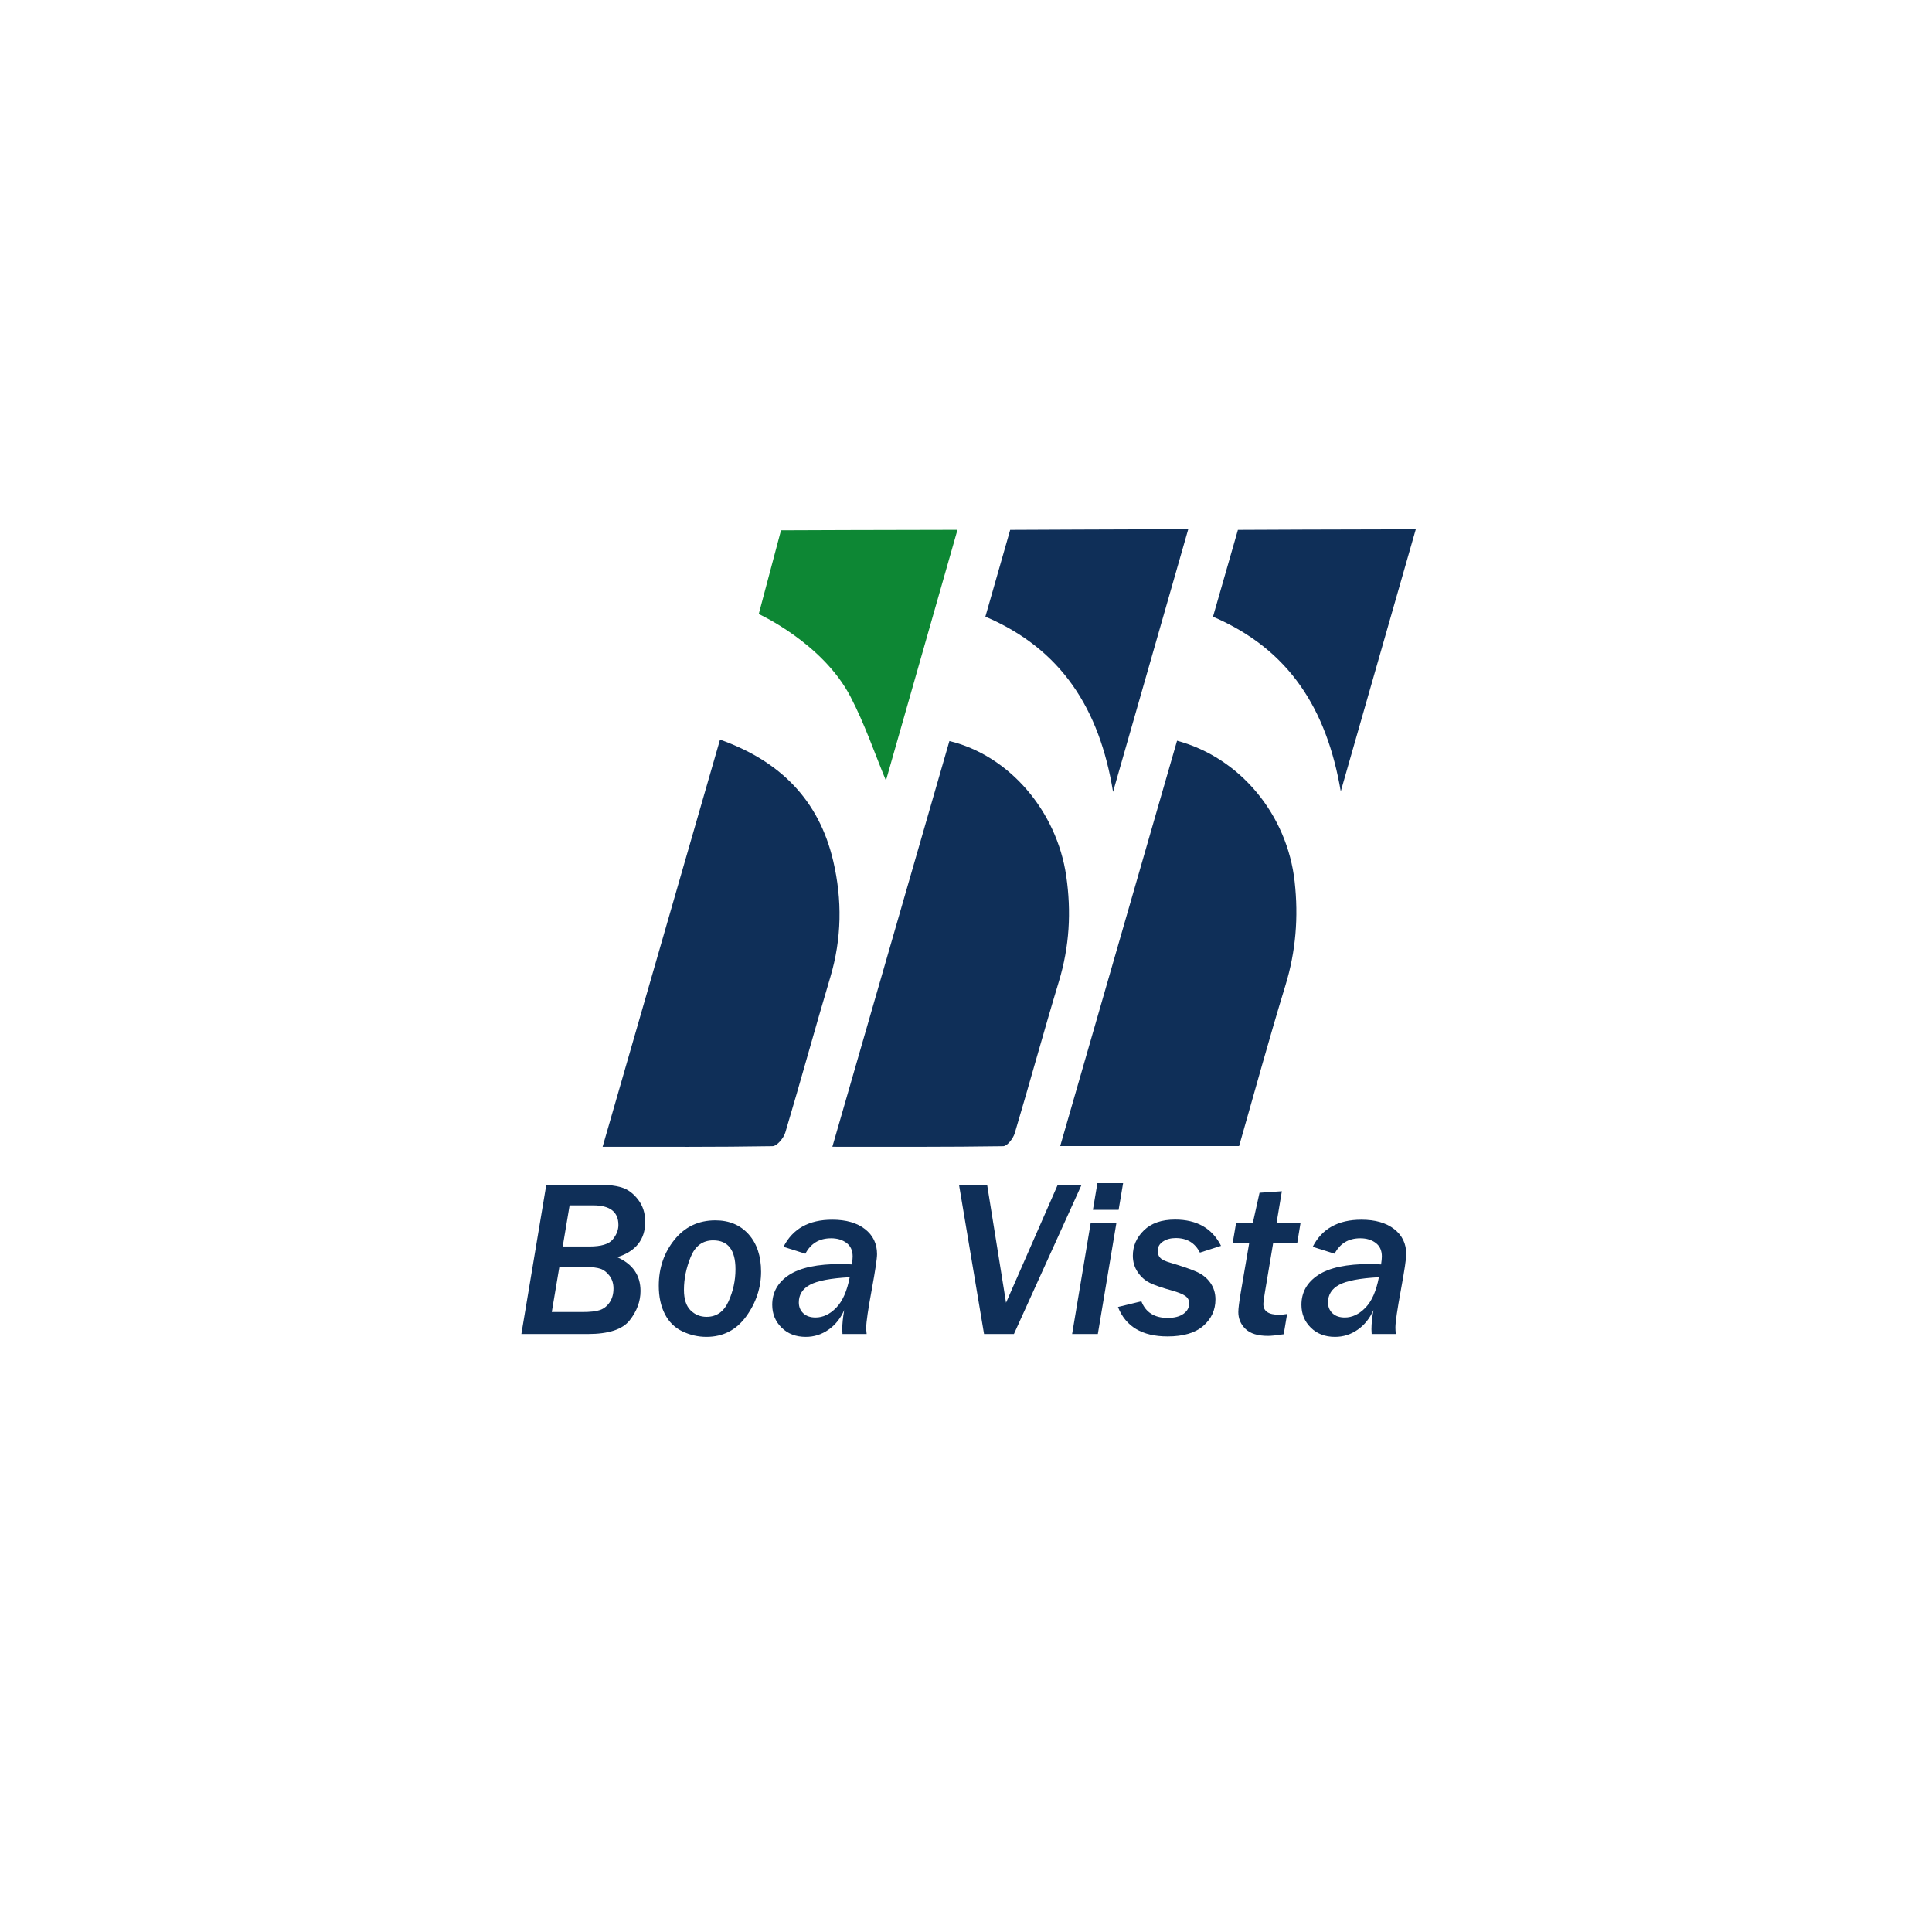 <?xml version="1.0" encoding="UTF-8"?>
<svg id="Camada_1" data-name="Camada 1" xmlns="http://www.w3.org/2000/svg" viewBox="0 0 8000 8000">
  <defs>
    <style>
      .cls-1 {
        fill: #0f2f58;
      }

      .cls-2 {
        fill: #0d8734;
      }
    </style>
  </defs>
  <g>
    <path class="cls-1" d="M4390.12,4745.51c162.46-563.54,323.16-1120.99,483.82-1678.31,262.44,70.52,456.38,307.31,486.98,583.71,16.16,146.01,5.12,287.79-38.17,429.19-67.56,220.69-128.25,443.49-191.85,665.41h-740.78Z"/>
    <path class="cls-1" d="M3446.63,4748.5c164.43-569.98,324.59-1125.15,484.68-1680.06,248.69,60.02,444.44,290.53,483.66,558.51,21.72,148.42,13.38,292.77-30.27,436.89-63.28,208.93-120.46,419.71-182.95,628.89-6.4,21.42-31.07,53.12-47.67,53.37-231.09,3.52-462.25,2.38-707.44,2.38Z"/>
    <path class="cls-1" d="M2495.27,4748.54c163.09-565.58,323.63-1122.29,486.16-1685.91,249.65,88.82,409.8,250.58,468.83,502.79,37.51,160.24,35.54,321.32-12.27,481.4-63.84,213.76-122.29,429.12-186.22,642.85-6.83,22.85-34.43,56.04-52.86,56.34-230.63,3.86-461.35,2.53-703.65,2.53Z"/>
    <path class="cls-1" d="M5551.88,3277.03c-58.1-341.08-213.56-587.79-529.09-723.4,32.49-112.73,103.17-359.51,103.17-359.51,0,0,494.81-2.38,736.53-2.38-103.2,360.58-204,712.78-310.61,1085.29Z"/>
    <path class="cls-1" d="M4080.25,2553.36c31.43-109.56,102.71-359.24,102.71-359.24,0,0,497.52-2.53,737.22-2.53-103.4,361.19-204.3,713.67-311.27,1087.37-55.99-344.08-214.3-591.51-528.66-725.61Z"/>
    <path class="cls-2" d="M3668.49,3232.11c-46.22-111.41-87.77-234.2-146.93-347.58-115.78-221.91-379.74-342.04-379.74-342.04l92.15-346.56s487.21-2.05,730.73-2.05c-102.01,357.56-201.03,704.62-296.2,1038.23Z"/>
  </g>
  <g>
    <path class="cls-1" d="M2158.86,5523.9l103.29-618.39h216.55c38.96,0,71.05,3.93,96.27,11.78,25.21,7.86,47.64,24.54,67.28,50.06,19.63,25.53,29.45,56.11,29.45,91.74,0,73.39-38.66,122.32-115.98,146.78,64.33,28.39,96.5,75.06,96.5,139.99,0,42.58-14.88,82.91-44.62,120.96-29.75,38.06-87.66,57.08-173.74,57.08h-274.99Zm125.94-91.06h125.94c33.22,0,57.83-2.79,73.84-8.38,16-5.58,29.29-16.15,39.87-31.71,10.57-15.55,15.86-34.66,15.86-57.31,0-20.54-5.51-38.13-16.54-52.78-11.03-14.65-23.56-24.31-37.6-29-14.04-4.68-33.3-7.02-57.76-7.02h-112.35l-31.26,186.2Zm45.3-271.37h110.09c48.62,0,80.87-9.58,96.72-28.77,15.86-19.18,23.78-39.34,23.78-60.48,0-54.06-34.73-81.09-104.2-81.09h-97.86l-28.54,170.34Z"/>
    <path class="cls-1" d="M2924.95,5535.68c-34.13,0-67.13-7.55-98.99-22.65-31.87-15.1-56.18-39.03-72.94-71.81-16.76-32.77-25.14-71.81-25.14-117.11,0-73.39,21.59-136.89,64.78-190.5,43.19-53.61,99.67-80.41,169.44-80.41,57.38,0,103.29,19.25,137.72,57.76s51.65,90.23,51.65,155.17-20.54,128.37-61.61,184.84c-41.08,56.48-96.04,84.72-164.91,84.72Zm.91-82.91c41.07,0,71.28-21.21,90.61-63.65,19.32-42.43,28.99-86.91,28.99-133.42,0-79.73-30.81-119.6-92.42-119.6-43.19,0-74.15,22.81-92.87,68.41-18.73,45.61-28.09,91.06-28.09,136.36,0,38.36,9.06,66.6,27.18,84.72,18.12,18.12,40.32,27.18,66.6,27.18Z"/>
    <path class="cls-1" d="M3588.64,5523.9h-100.12c-.61-8.15-.91-14.79-.91-19.93,0-22.04,2.72-48.47,8.15-79.28-15.11,34.43-36.85,61.54-65.24,81.32-28.39,19.78-59.65,29.67-93.78,29.67-41.08,0-74.52-12.76-100.35-38.28-25.82-25.52-38.73-57-38.73-94.46,0-51.65,23.03-92.72,69.09-123.23,46.05-30.5,118.17-45.76,216.33-45.76,12.68,0,27.48,.61,44.4,1.81,2.11-13.89,3.17-24.92,3.17-33.07,0-24.76-8.54-43.49-25.6-56.18-17.07-12.69-38.28-19.03-63.65-19.03-48.63,0-84.12,21.29-106.46,63.88l-90.61-28.54c38.05-74.9,105.25-112.35,201.6-112.35,57.38,0,102.68,12.99,135.91,38.96,33.22,25.98,49.83,60.56,49.83,103.75,0,18.43-7.25,67.05-21.75,145.88-15.4,83.06-23.1,135.76-23.1,158.11,0,8.16,.6,17.07,1.81,26.73Zm-70.22-235.13c-78.83,4.23-133.65,14.65-164.45,31.26-30.81,16.61-46.21,40.93-46.21,72.94,0,18.43,6.19,33.45,18.57,45.08,12.38,11.63,29.29,17.44,50.74,17.44,30.81,0,59.35-13.51,85.62-40.55,26.28-27.03,44.85-69.09,55.72-126.17Z"/>
    <path class="cls-1" d="M4198.43,5523.9h-123.68l-103.75-618.39h116.43l78.38,488.83,214.29-488.83h98.76l-280.43,618.39Z"/>
    <path class="cls-1" d="M4545.91,5523.9h-106.46l77.02-460.74h106.46l-77.02,460.74Zm86.08-514.2h-106.46l18.57-110.54h106.46l-18.57,110.54Z"/>
    <path class="cls-1" d="M4726.22,5388.44c17.82,45.91,54.21,68.86,109.18,68.86,27.48,0,49.15-5.66,65.01-16.99s23.78-25.75,23.78-43.26c0-12.98-5.37-23.25-16.08-30.81-10.72-7.55-28.92-14.95-54.59-22.2-41.38-11.47-72.03-22.04-91.97-31.71-19.93-9.66-36.7-24.46-50.29-44.4-13.59-19.93-20.39-42.73-20.39-68.41,0-40.16,15.25-75.13,45.76-104.88,30.5-29.74,73.54-44.62,129.12-44.62,90.3,0,153.73,36.24,190.28,108.73l-87.44,28.09c-20.24-40.17-53.61-60.25-100.12-60.25-20.84,0-38.51,4.83-53,14.5-14.5,9.67-21.75,22.65-21.75,38.96,0,11.48,3.55,21,10.65,28.54,7.09,7.55,21.36,14.35,42.81,20.39,48.93,14.5,85.24,27.11,108.96,37.83,23.71,10.72,42.43,25.98,56.18,45.76,13.74,19.78,20.61,42.51,20.61,68.18,0,43.49-16.69,79.89-50.06,109.18-33.38,29.3-82.83,43.94-148.37,43.94-104.81,0-173.22-40.62-205.23-121.87l96.95-23.56Z"/>
    <path class="cls-1" d="M5315.62,5524.81c-30.51,4.53-52.1,6.79-64.78,6.79-42.59,0-73.77-9.58-93.55-28.77-19.79-19.18-29.67-42.51-29.67-69.99,0-14.19,3.47-41.83,10.42-82.91l34.88-203.87h-68.41l14.04-82.91h69.31l27.63-124.13,92.42-6.34-21.75,130.47h99.21l-13.59,82.91h-99.67l-34.43,205.23c-4.23,25.37-6.34,41.68-6.34,48.93,0,29.3,21.75,43.94,65.24,43.94,9.06,0,20.08-1.05,33.07-3.17l-14.04,83.81Z"/>
    <path class="cls-1" d="M5779.98,5523.9h-100.12c-.61-8.15-.91-14.79-.91-19.93,0-22.04,2.72-48.47,8.15-79.28-15.11,34.43-36.85,61.54-65.24,81.32-28.39,19.78-59.65,29.67-93.78,29.67-41.08,0-74.52-12.76-100.35-38.28-25.82-25.52-38.73-57-38.73-94.46,0-51.65,23.03-92.72,69.09-123.23,46.05-30.5,118.17-45.76,216.33-45.76,12.68,0,27.48,.61,44.4,1.81,2.11-13.89,3.17-24.92,3.17-33.07,0-24.76-8.54-43.49-25.6-56.18-17.07-12.69-38.28-19.03-63.65-19.03-48.63,0-84.12,21.29-106.46,63.88l-90.61-28.54c38.05-74.9,105.25-112.35,201.6-112.35,57.38,0,102.68,12.99,135.91,38.96,33.22,25.98,49.83,60.56,49.83,103.75,0,18.43-7.25,67.05-21.75,145.88-15.4,83.06-23.1,135.76-23.1,158.11,0,8.16,.6,17.07,1.81,26.73Zm-70.22-235.13c-78.83,4.23-133.65,14.65-164.45,31.26-30.81,16.61-46.21,40.93-46.21,72.94,0,18.43,6.19,33.45,18.57,45.08,12.38,11.63,29.29,17.44,50.74,17.44,30.81,0,59.35-13.51,85.62-40.55,26.28-27.03,44.85-69.09,55.72-126.17Z"/>
  </g>
</svg>